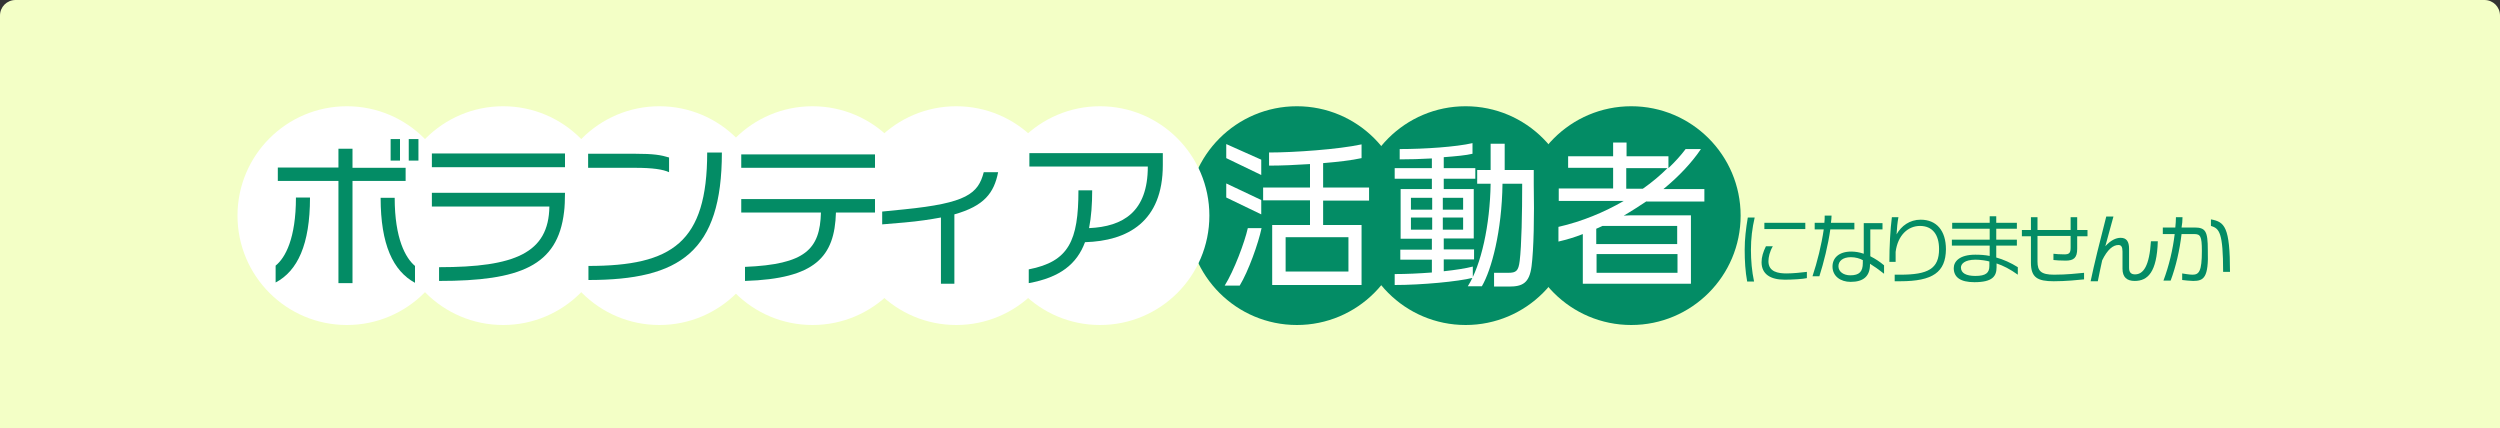 <?xml version="1.0" encoding="utf-8"?>
<!-- Generator: Adobe Illustrator 23.0.3, SVG Export Plug-In . SVG Version: 6.00 Build 0)  -->
<!DOCTYPE svg PUBLIC "-//W3C//DTD SVG 1.1//EN" "http://www.w3.org/Graphics/SVG/1.1/DTD/svg11.dtd">
<svg version="1.1" id="レイヤー_1" xmlns:x="http://ns.adobe.com/Extensibility/1.0/" xmlns:i="http://ns.adobe.com/AdobeIllustrator/10.0/" xmlns:graph="http://ns.adobe.com/Graphs/1.0/"
	 xmlns="http://www.w3.org/2000/svg" xmlns:xlink="http://www.w3.org/1999/xlink" x="0px" y="0px" viewBox="0 0 800 137"
	 style="enable-background:new 0 0 800 137;" xml:space="preserve">
<rect x="0" y="0" width="800" height="137" fill="#333333" stroke="none"/>
<style type="text/css">
	.st0{fill:#f3ffc6;}
	.st1{enable-background:new    ;}
	.st2{fill:#038C65;}
	.st3{fill:#FFFFFF;}
</style>
<path id="ストライプ" class="st0" d="M5,0h790c2.8,0,5,2.2,5,5v132l0,0H0l0,0V5C0,2.2,2.2,0,5,0z"/>
<g class="st1">
	<path class="st2" d="M560.3,79.9c0,3.5,0.3,6.9,1,10.2h-2.2c-0.6-3.2-0.8-6.6-0.8-10.2c0-3.4,0.4-6.8,1-10.3h2.2
		C560.7,73,560.3,76.4,560.3,79.9z M571.1,89.5c-4.6,0-7.4-1.8-7.4-5.6c0-1.6,0.5-3.3,1.4-5.1h2.2c-1,1.7-1.4,3.5-1.4,4.8
		c0,3.4,3.1,3.9,5.8,3.9c2,0,4.9-0.3,6.5-0.5v2C577,89.3,573.4,89.5,571.1,89.5z M564.6,73.3v-2h13.1v2H564.6z"/>
	<path class="st2" d="M585.7,73.4c-0.7,5-2.1,10.6-3.5,15h-2.2c1.5-4.5,2.9-10.1,3.6-15h-2.9v-2.1h3.1c0.1-0.8,0.1-1.6,0.1-2.3h2.2
		c0,0.7-0.1,1.5-0.2,2.3h7.5v2.1H585.7z M598.4,84.4v0.2c0,3.8-2.1,5.6-6.2,5.6c-3.2,0-5.8-1.8-5.8-4.9c0-2.8,2.1-4.8,6-4.8
		c1.2,0,2.6,0.2,4,0.7v-9.8h6v2h-3.9v8.6c1.6,0.8,3.1,1.8,4.4,2.9v2.7C601.4,86.4,599.7,85.2,598.4,84.4z M596.2,83.3
		c-1-0.6-2.5-1-3.9-1c-2.7,0-4,1.3-4,2.9c0,1.8,1.7,2.9,3.8,2.9c2.9,0,4-1.2,4-3.9V83.3z"/>
	<path class="st2" d="M608.1,90h-1.8v-2.1h1.8c8.9,0,12.4-1.9,12.4-8.2c0-4.6-2.1-7.4-6.1-7.4c-3.8,0-7.1,2.9-7.8,8.3
		c0,0.7,0,1.5,0,2.4v0.8h-2c0-4.9,0.3-10.5,0.8-14.3h2.1c-0.3,1.5-0.5,3.5-0.6,5.5c1.5-2.7,4.2-4.7,7.7-4.7c5.1,0,8.1,3.5,8.1,9.5
		C622.6,87.1,618.5,90,608.1,90z"/>
	<path class="st2" d="M638.9,84.3l0,1.2c0,2.9-1.3,4.8-7.1,4.8c-4.5,0-6.6-1.6-6.6-4.5c0-2.1,1.8-4.3,6.9-4.3c1.6,0,3.2,0.1,4.6,0.4
		v-3.3h-12.1v-1.9h12.1v-3.5h-12v-1.9h12v-2.1h2.1v2.1h6.6v1.9h-6.6v3.5h6.6v1.9h-6.6v3.8c2.2,0.6,4.7,1.7,6.9,3.1v2.4
		C643.2,86.1,641,85,638.9,84.3z M636.7,83.7c-1-0.3-3-0.6-4.5-0.6c-3.6,0-4.7,1.4-4.7,2.5c0,1.8,1.7,2.7,4.6,2.7
		c3.4,0,4.5-1,4.5-3.2V83.7z"/>
	<path class="st2" d="M664.7,75.5v4.1c0,2.9-1.1,3.8-3.7,3.8c-1.6,0-3.1-0.1-3.9-0.2v-2c0.8,0.1,2.1,0.2,3.5,0.2c1.6,0,2-0.5,2-2.2
		v-3.7H652v8.2c0,3,1.1,4.2,5.3,4.2c4.1,0,7.4-0.4,9.6-0.6v2.1c-1.9,0.2-5.9,0.6-9.7,0.6c-5.2,0-7.3-1.2-7.3-5.9v-8.5H647v-2h2.9
		v-4.1h2.1v4.1h10.6v-4.1h2.1v4.1h3.3v2H664.7z"/>
	<path class="st2" d="M683.1,89.9c-2.5,0-3.9-1.2-3.9-3.9v-5.5c0-1.5-0.4-2.1-1.3-2.1c-1.7,0-3.5,1.4-5.2,4.9
		c-0.4,1.6-1.1,5.3-1.4,6.7H669c1.1-5.3,2.9-12.6,5-20.7h2.3c-0.6,2.3-1.9,7-2.6,9.5c1.7-1.9,3.4-2.7,4.9-2.7c1.9,0,2.7,1.2,2.7,3.5
		v6.1c0,1.4,0.6,2.1,1.9,2.1c2.7,0,4.6-2.7,5.1-10.6h2.2C690.2,87.1,687.3,89.9,683.1,89.9z"/>
	<path class="st2" d="M701.8,89.9c-1,0-2.6-0.2-3.5-0.3v-2.1c0.7,0.1,2.3,0.4,3.3,0.4c2.1,0,3-1.1,3-7.6c0-4.8-0.5-5.4-2.5-5.4h-4
		c-0.6,5.1-1.8,10.4-3.5,14.9h-2.3c1.8-4.8,3-9.9,3.6-14.9h-3.8v-2.1h4c0.1-1.1,0.2-2.2,0.2-3.3h2.1c0,1.1-0.1,2.2-0.3,3.3h4.1
		c3.6,0,4.3,1.2,4.3,7.2C706.8,88.9,705.2,89.9,701.8,89.9z M711.4,87c0-12.6-1.2-13.9-3.9-14.7v-2.1c4.4,0.8,6.1,2.4,6.1,16.8
		H711.4z"/>
</g>
<circle id="楕円形_2" class="st2" cx="415" cy="69" r="35"/>
<circle id="楕円形_3" class="st2" cx="469" cy="69" r="35"/>
<circle id="楕円形_4" class="st2" cx="522" cy="69" r="35"/>
<g class="st1">
	<path class="st3" d="M396.7,91.4h-4.8c3-4.8,6.4-13.9,7.4-18.4h4.4C402.7,77.8,399.5,86.8,396.7,91.4z M392.4,50.6v-4.5l11.2,5V56
		L392.4,50.6z M392.4,63.2v-4.5l11.2,5.3v4.6L392.4,63.2z M423.4,64.1V72h12.3v19.2h-28.6V72h12.1v-7.9h-15V60h15v-7.5
		c-4.5,0.3-9.2,0.5-13.1,0.5v-4.2c8,0,22.2-1,29.6-2.6v4.4c-3.2,0.7-7.5,1.2-12.3,1.6V60h14.7v4.2H423.4z M431.5,75.9h-20.1v11h20.1
		V75.9z"/>
</g>
<g class="st1">
	<path class="st3" d="M462,57.2v3.3h9.6v15.8H462v3.5h9.7v3.2H462v3.8c3.7-0.4,7-0.9,9.3-1.5v3.6c-4.7,1.2-16.4,2.3-25,2.3v-3.5
		c3.8,0,7.9-0.2,11.9-0.5v-4.1h-10.1v-3.2h10.1v-3.5h-10V60.5h10v-3.3h-11.9v-3.4h11.9v-3.1c-3.5,0.2-7.1,0.3-10.3,0.3v-3.3
		c8,0,18.1-0.7,23.3-1.9v3.4c-2,0.5-5.3,0.8-9.2,1.1v3.5h10.1v3.4H462z M458.3,63.3h-6.8v3.8h6.8V63.3z M458.3,69.6h-6.8v3.9h6.8
		V69.6z M468.2,63.3h-6.5v3.8h6.5V63.3z M468.2,69.6h-6.5v3.9h6.5V69.6z M490.1,85.2c-0.7,5.4-2.9,6.5-7.2,6.5h-4.8v-4.4h4.5
		c2.6,0,3.3-0.6,3.7-3.8c0.6-4.9,0.8-15.3,0.8-24.7h-6.3c-0.2,15.2-3.5,27.5-6.6,32.8h-4.5c4.3-6.8,7.1-19.6,7.3-32.8h-4.3v-4.4h4.3
		v-8.4h4.5v8.4h9.3v4.6C491,69.1,490.8,79.8,490.1,85.2z"/>
</g>
<g class="st1">
	<path class="st3" d="M526.9,64.4c-2.3,1.5-4.7,3.1-7.3,4.6l2.3-0.1h19.2v21.9h-34.6V74.9c-2.5,1-5.2,1.8-7.8,2.4v-4.7
		c7.5-1.7,14.7-4.7,20.9-8.3h-20.8v-4h17.4v-6.6h-14.4V50h14.4v-4.4h4.3V50h13.4v3.8c2.1-2,4-4.1,5.5-6.1h4.9
		c-2.9,4.3-7,8.7-12,12.8h13.1v4H526.9z M536.8,72.3h-24c-0.7,0.3-1.3,0.6-2,0.9v4.9h25.9V72.3z M536.8,81.3h-25.9v6h25.9V81.3z
		 M520.4,53.8v6.6h5.3c3-2.1,5.6-4.3,7.9-6.6H520.4z"/>
</g>
<circle id="楕円形_2-2" class="st3" cx="111" cy="69" r="35"/>
<circle id="楕円形_5" class="st3" cx="161" cy="69" r="35"/>
<circle id="楕円形_9" class="st3" cx="211" cy="69" r="35"/>
<circle id="楕円形_6" class="st3" cx="260" cy="69" r="35"/>
<circle id="楕円形_8" class="st3" cx="352" cy="69" r="35"/>
<circle id="楕円形_7" class="st3" cx="306" cy="69" r="35"/>
<g class="st1">
	<path class="st2" d="M88.2,90.4V85c3.1-2.5,6.5-8.7,6.5-21.8h4.5C99.2,78.3,95.2,86.7,88.2,90.4z M112.8,57.9v32.7h-4.5V57.9H88.9
		v-4.3h19.4v-6h4.5v6.1h17v4.2H112.8z M121.8,63.3h4.5c0,13.1,3.5,19.3,6.5,21.8v5.4C125.8,86.7,121.8,78.3,121.8,63.3z M125,51.4
		v-6.9h3v6.9H125z M130.8,51.4v-6.9h3.1v6.9H130.8z"/>
</g>
<g class="st1">
	<path class="st2" d="M138.2,53.5v-4.4h42.6v4.4H138.2z M180.5,67.8c-2,17.3-14.1,22.1-40,22.1v-4.4c24.2,0,35.1-4.5,35.3-19.4
		h-37.6v-4.4h42.6C180.8,63.6,180.7,66.5,180.5,67.8z"/>
</g>
<g class="st1">
	<path class="st2" d="M203.2,53.7h-15v-4.5h15c6,0,8.3,0.4,10.9,1.2v4.7C212.1,54.2,208.9,53.7,203.2,53.7z M188.3,89.6v-4.5
		c26.8,0,38-7.5,38-36.3h4.7C231,80.6,217.6,89.6,188.3,89.6z"/>
</g>
<g class="st1">
	<path class="st2" d="M237.2,53.7v-4.3H280v4.3H237.2z M267.5,68c-0.4,14.2-6.6,21.2-29.1,21.9v-4.5c19.3-0.8,24-5.6,24.3-17.4
		h-25.5v-4.3H280V68H267.5z"/>
</g>
<g class="st1">
	<path class="st2" d="M347.2,77.5c-2.6,7-8,11.3-18,13.1v-4.4c12.8-2.5,15.9-9.1,15.9-25.3h4.4c0,4.5-0.3,8.5-1,12.1
		c10.9-0.5,18.8-5.2,18.8-19.7h-37.9V49h42.7v3.8C372.1,71,360.8,77.1,347.2,77.5z"/>
</g>
<g class="st1">
	<path class="st2" d="M305.4,68.6v22.2h-4.3V69.6c-3.3,0.6-7.1,1.2-11.7,1.6l-7.1,0.6v-4.1l7-0.7c20-2,23.7-5,25.5-11.9h4.6
		C318.1,61.7,315,65.9,305.4,68.6z"/>
</g>
</svg>
